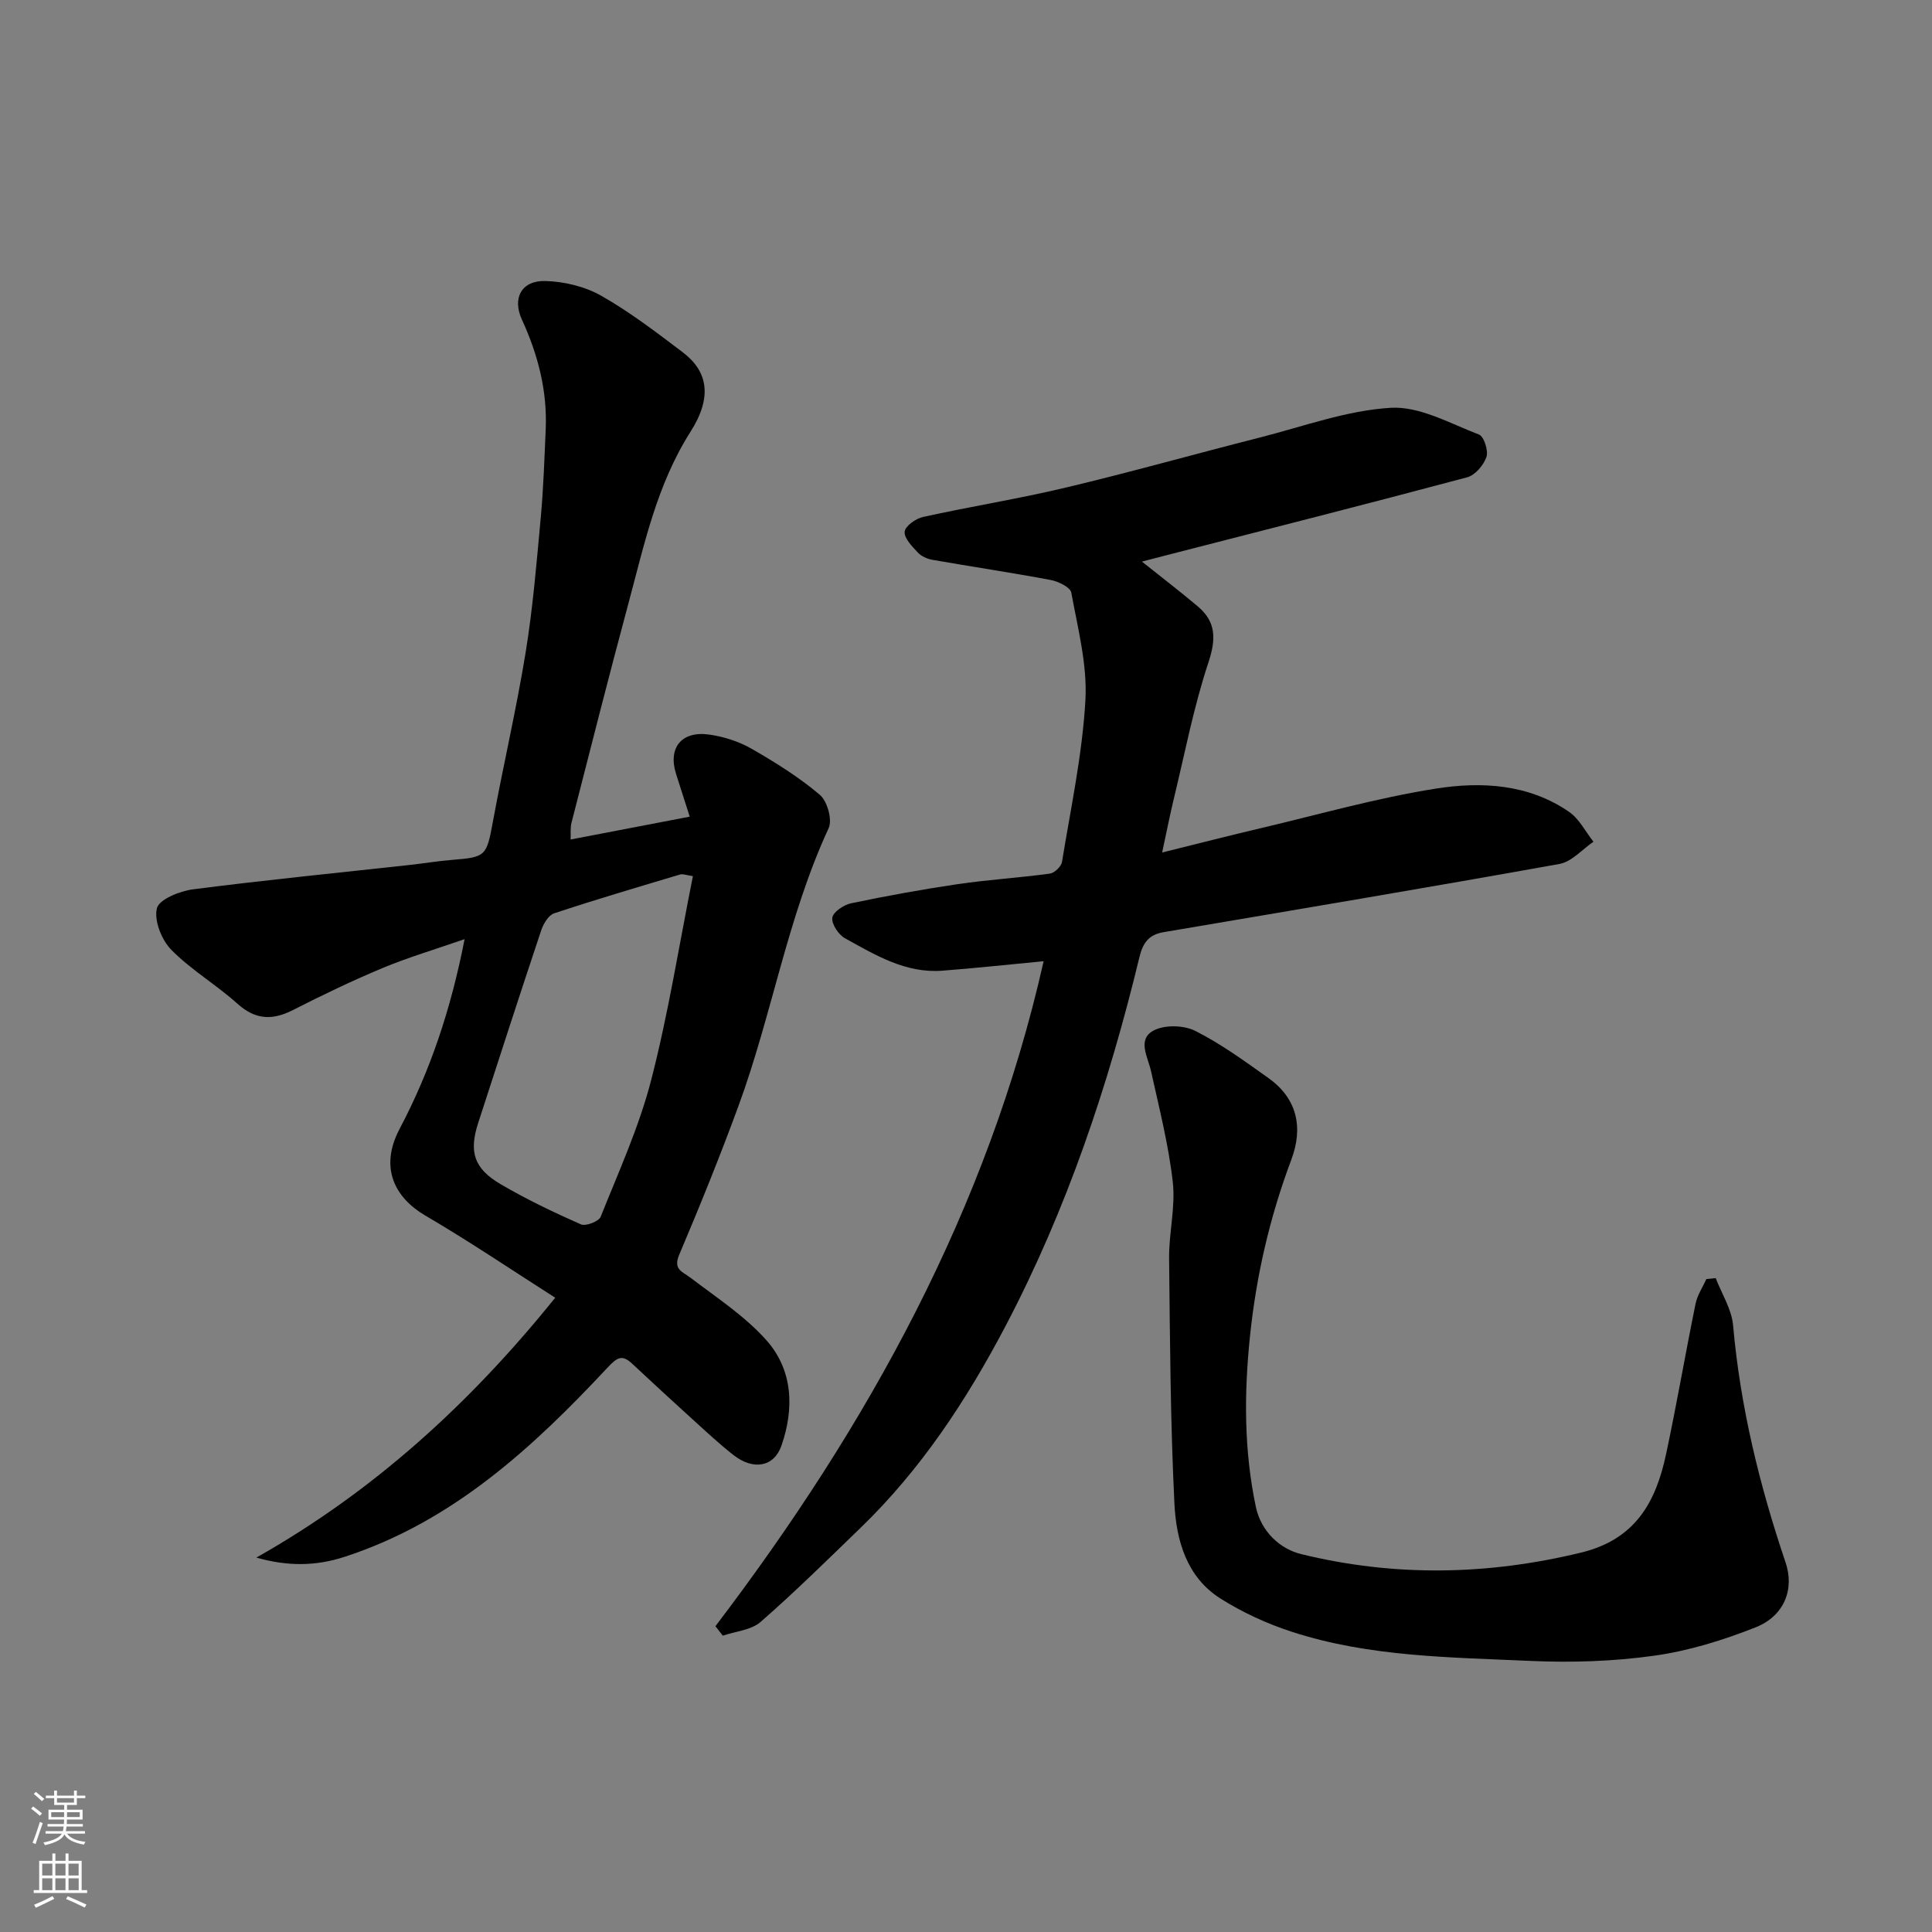 <svg enable-background="new 0 0 400 400" viewBox="0 0 400 400" xmlns="http://www.w3.org/2000/svg"><rect x="0" y="0" width="400" height="400" fill="#808080" stroke="none"/><g fill="#010000"><path d="m53.08 322.48c24.21-13.67 44.17-31.82 61.87-53.8-8.8-5.61-17.67-11.61-26.89-17.01-6.27-3.67-9.59-9.86-5.33-17.94 6.35-12.03 10.62-24.75 13.46-39.29-6.13 2.13-11.64 3.76-16.91 5.95-6.33 2.64-12.52 5.62-18.63 8.73-4.28 2.18-7.78 2.03-11.5-1.32-4.37-3.93-9.58-6.98-13.68-11.15-2.01-2.04-3.6-6.05-2.99-8.59.45-1.85 4.71-3.57 7.46-3.93 14.96-1.93 29.97-3.41 44.96-5.06 2.93-.32 5.85-.82 8.79-1.05 6.92-.54 7.05-.83 8.35-7.86 2.15-11.7 4.87-23.3 6.78-35.03 1.5-9.22 2.27-18.56 3.13-27.87.56-6.08.76-12.19 1.03-18.29.36-8.02-1.59-15.54-4.92-22.79-2.05-4.45-.09-8.14 4.86-8 3.9.11 8.17 1.13 11.54 3.04 5.94 3.37 11.42 7.57 16.89 11.71 5.2 3.94 6.2 9.25 1.6 16.48-7 11.01-9.57 23.39-12.86 35.59-4.06 15.08-7.89 30.22-11.77 45.35-.27 1.04-.13 2.19-.18 3.46 8.45-1.62 16.52-3.17 24.66-4.73-1.05-3.28-1.94-6.05-2.82-8.82-1.73-5.42 1.1-9 6.89-8.17 3 .43 6.1 1.42 8.72 2.92 4.93 2.83 9.83 5.89 14.15 9.55 1.54 1.3 2.63 5.18 1.82 6.91-8.54 18.44-11.72 38.58-18.66 57.49-3.8 10.36-7.95 20.61-12.26 30.78-1.32 3.1.57 3.48 2.32 4.8 5.39 4.11 11.23 7.91 15.69 12.91 5.52 6.19 5.82 14.14 3.15 21.83-1.55 4.47-5.84 5.17-9.92 1.99-2.98-2.33-5.75-4.93-8.56-7.48-4.16-3.77-8.3-7.58-12.4-11.42-2.05-1.92-3.05-1.45-5.05.69-15.56 16.66-32.15 31.97-54.51 39.26-5.94 1.94-11.78 2.01-18.28.16zm90.38-141.09c-1.4-.2-2.09-.5-2.64-.34-8.72 2.61-17.45 5.18-26.08 8.04-1.17.39-2.23 2.15-2.68 3.5-4.43 13.26-8.73 26.57-13.05 39.88-1.95 6-.92 9.45 4.67 12.72 5.32 3.12 10.93 5.8 16.58 8.3 1 .44 3.72-.6 4.1-1.57 3.74-9.35 7.96-18.62 10.46-28.31 3.56-13.8 5.78-27.94 8.64-42.22z"/><path d="m148.12 336.69c31.63-41.59 56.42-86.47 67.95-137.68-7.16.68-14.05 1.43-20.95 1.96-7.61.59-13.89-3.24-20.17-6.71-1.34-.74-2.8-2.93-2.63-4.25.15-1.18 2.36-2.67 3.87-2.99 7.33-1.53 14.71-2.88 22.11-3.97 6.33-.93 12.73-1.31 19.07-2.18.95-.13 2.34-1.46 2.5-2.4 1.82-11.13 4.21-22.25 4.85-33.46.42-7.37-1.57-14.92-2.92-22.31-.2-1.12-2.67-2.32-4.26-2.62-8.15-1.53-16.35-2.75-24.52-4.18-1.08-.19-2.3-.75-3.02-1.53-1.17-1.26-2.83-2.94-2.7-4.29.11-1.16 2.3-2.72 3.8-3.05 9.85-2.17 19.83-3.76 29.64-6.1 13.44-3.2 26.75-6.96 40.15-10.36 8.99-2.29 17.95-5.6 27.06-6.14 5.98-.35 12.28 3.25 18.26 5.54 1.03.39 1.98 3.35 1.54 4.64-.58 1.7-2.34 3.77-3.99 4.21-20.75 5.54-41.56 10.82-62.36 16.16-1.66.43-3.32.86-4.98 1.29 3.96 3.16 7.82 6.12 11.54 9.25 3.84 3.23 3.84 6.77 2.23 11.64-3.06 9.22-4.89 18.85-7.19 28.33-.79 3.28-1.44 6.59-2.39 11.01 7.43-1.84 13.96-3.52 20.52-5.06 12.04-2.84 23.99-6.25 36.17-8.17 9.43-1.49 19.21-.95 27.58 4.83 2.1 1.45 3.37 4.08 5.03 6.17-2.33 1.58-4.49 4.14-7.03 4.6-27.3 4.91-54.66 9.49-82 14.13-2.99.51-4.24 2.15-4.96 5.11-6.41 26.53-15.03 52.26-27.78 76.52-8.07 15.34-17.49 29.64-30.01 41.73-6.8 6.57-13.53 13.22-20.64 19.43-1.95 1.71-5.19 1.95-7.84 2.86-.5-.66-1.02-1.31-1.53-1.96z"/><path d="m355.22 264.62c1.25 3.26 3.31 6.45 3.6 9.8 1.49 16.85 5.46 33.09 10.86 49.06 1.91 5.64-.34 11.12-6.19 13.44-6.73 2.66-13.83 4.87-20.97 5.87-8.48 1.19-17.2 1.47-25.76 1.08-16.52-.75-33.23-.82-49.19-5.99-5.19-1.68-10.32-4.03-14.93-6.95-7-4.44-9.12-12.1-9.49-19.65-.83-16.9-.92-33.85-1.1-50.78-.05-5.26 1.35-10.62.76-15.78-.87-7.71-2.81-15.3-4.49-22.9-.66-2.98-2.91-6.57.46-8.43 2.26-1.25 6.28-1.16 8.66.03 5.35 2.69 10.27 6.29 15.19 9.79 6.01 4.28 7.19 10.32 4.73 16.87-4.44 11.83-7.25 23.93-8.56 36.54-1.24 11.92-1.26 23.65 1.21 35.36 1.09 5.14 5.03 8.72 9.38 9.78 19.26 4.72 38.57 4.4 57.98-.32 11.24-2.73 15.46-10.47 17.57-20.36 2.21-10.35 3.99-20.79 6.11-31.16.36-1.78 1.47-3.4 2.23-5.1.65-.07 1.3-.14 1.94-.2z"/></g><path d="m6.44 374.46.42-.45c.65.47 1.27.95 1.85 1.44l-.45.49c-.65-.56-1.25-1.06-1.82-1.48m.93 7.33-.63-.26c.55-1.36 1.05-2.8 1.52-4.33.19.1.38.19.59.27-.46 1.29-.95 2.73-1.48 4.32m-.38-10.38.44-.42c.43.34 1.01.82 1.74 1.44l-.49.49c-.53-.51-1.09-1.01-1.69-1.51m2.5.35h1.72v-1.04h.59v1.04h3.52v-1.04h.59v1.04h1.75v.53h-1.75v1.42h-2.03v.97h3.22v2.03h-3.24c0 .35-.01.66-.03.93h3.32v.53h-3.37c-.03.27-.08.58-.15.94h3.96v.53h-3.71c.67.92 1.93 1.48 3.79 1.68-.13.24-.23.44-.29.59-2.13-.38-3.48-1.08-4.04-2.12-.43.97-1.77 1.72-4.03 2.23-.09-.19-.2-.37-.33-.55 2.1-.42 3.37-1.03 3.81-1.83h-3.36v-.53h3.58c.08-.29.13-.61.16-.94h-3.33v-.53h3.39c.02-.27.04-.58.04-.93h-3.23v-2.03h3.25v-.97h-2.07v-1.42h-1.73zm1.12 3.44v1h2.65c.01-.3.02-.44.01-.4v-.25-.35zm1.19-2h3.52v-.91h-3.52zm4.71 2h-2.63v.59c0 .15-.01.28-.01.4h2.64z" fill="#fafbfa"/><path d="m13.56 383.74h.63v1.52h2.72v6.07h1.13v.6h-11.06v-.6h1.13v-6.07h2.73v-1.52h.63v1.52h2.1v-1.52zm-2.69 8.83.38.56c-1.24.63-2.53 1.25-3.85 1.85-.1-.21-.21-.42-.34-.63 1.36-.55 2.63-1.15 3.81-1.78m-2.13-4.27h2.1v-2.45h-2.1zm0 3.04h2.1v-2.46h-2.1zm2.72-3.04h2.1v-2.45h-2.1zm0 3.04h2.1v-2.46h-2.1zm6.07 3.6c-1.41-.71-2.7-1.3-3.86-1.78l.35-.56c1.45.62 2.75 1.19 3.88 1.72zm-1.25-9.09h-2.1v2.45h2.1zm-2.09 5.49h2.1v-2.46h-2.1z" fill="#fafbfa"/></svg>